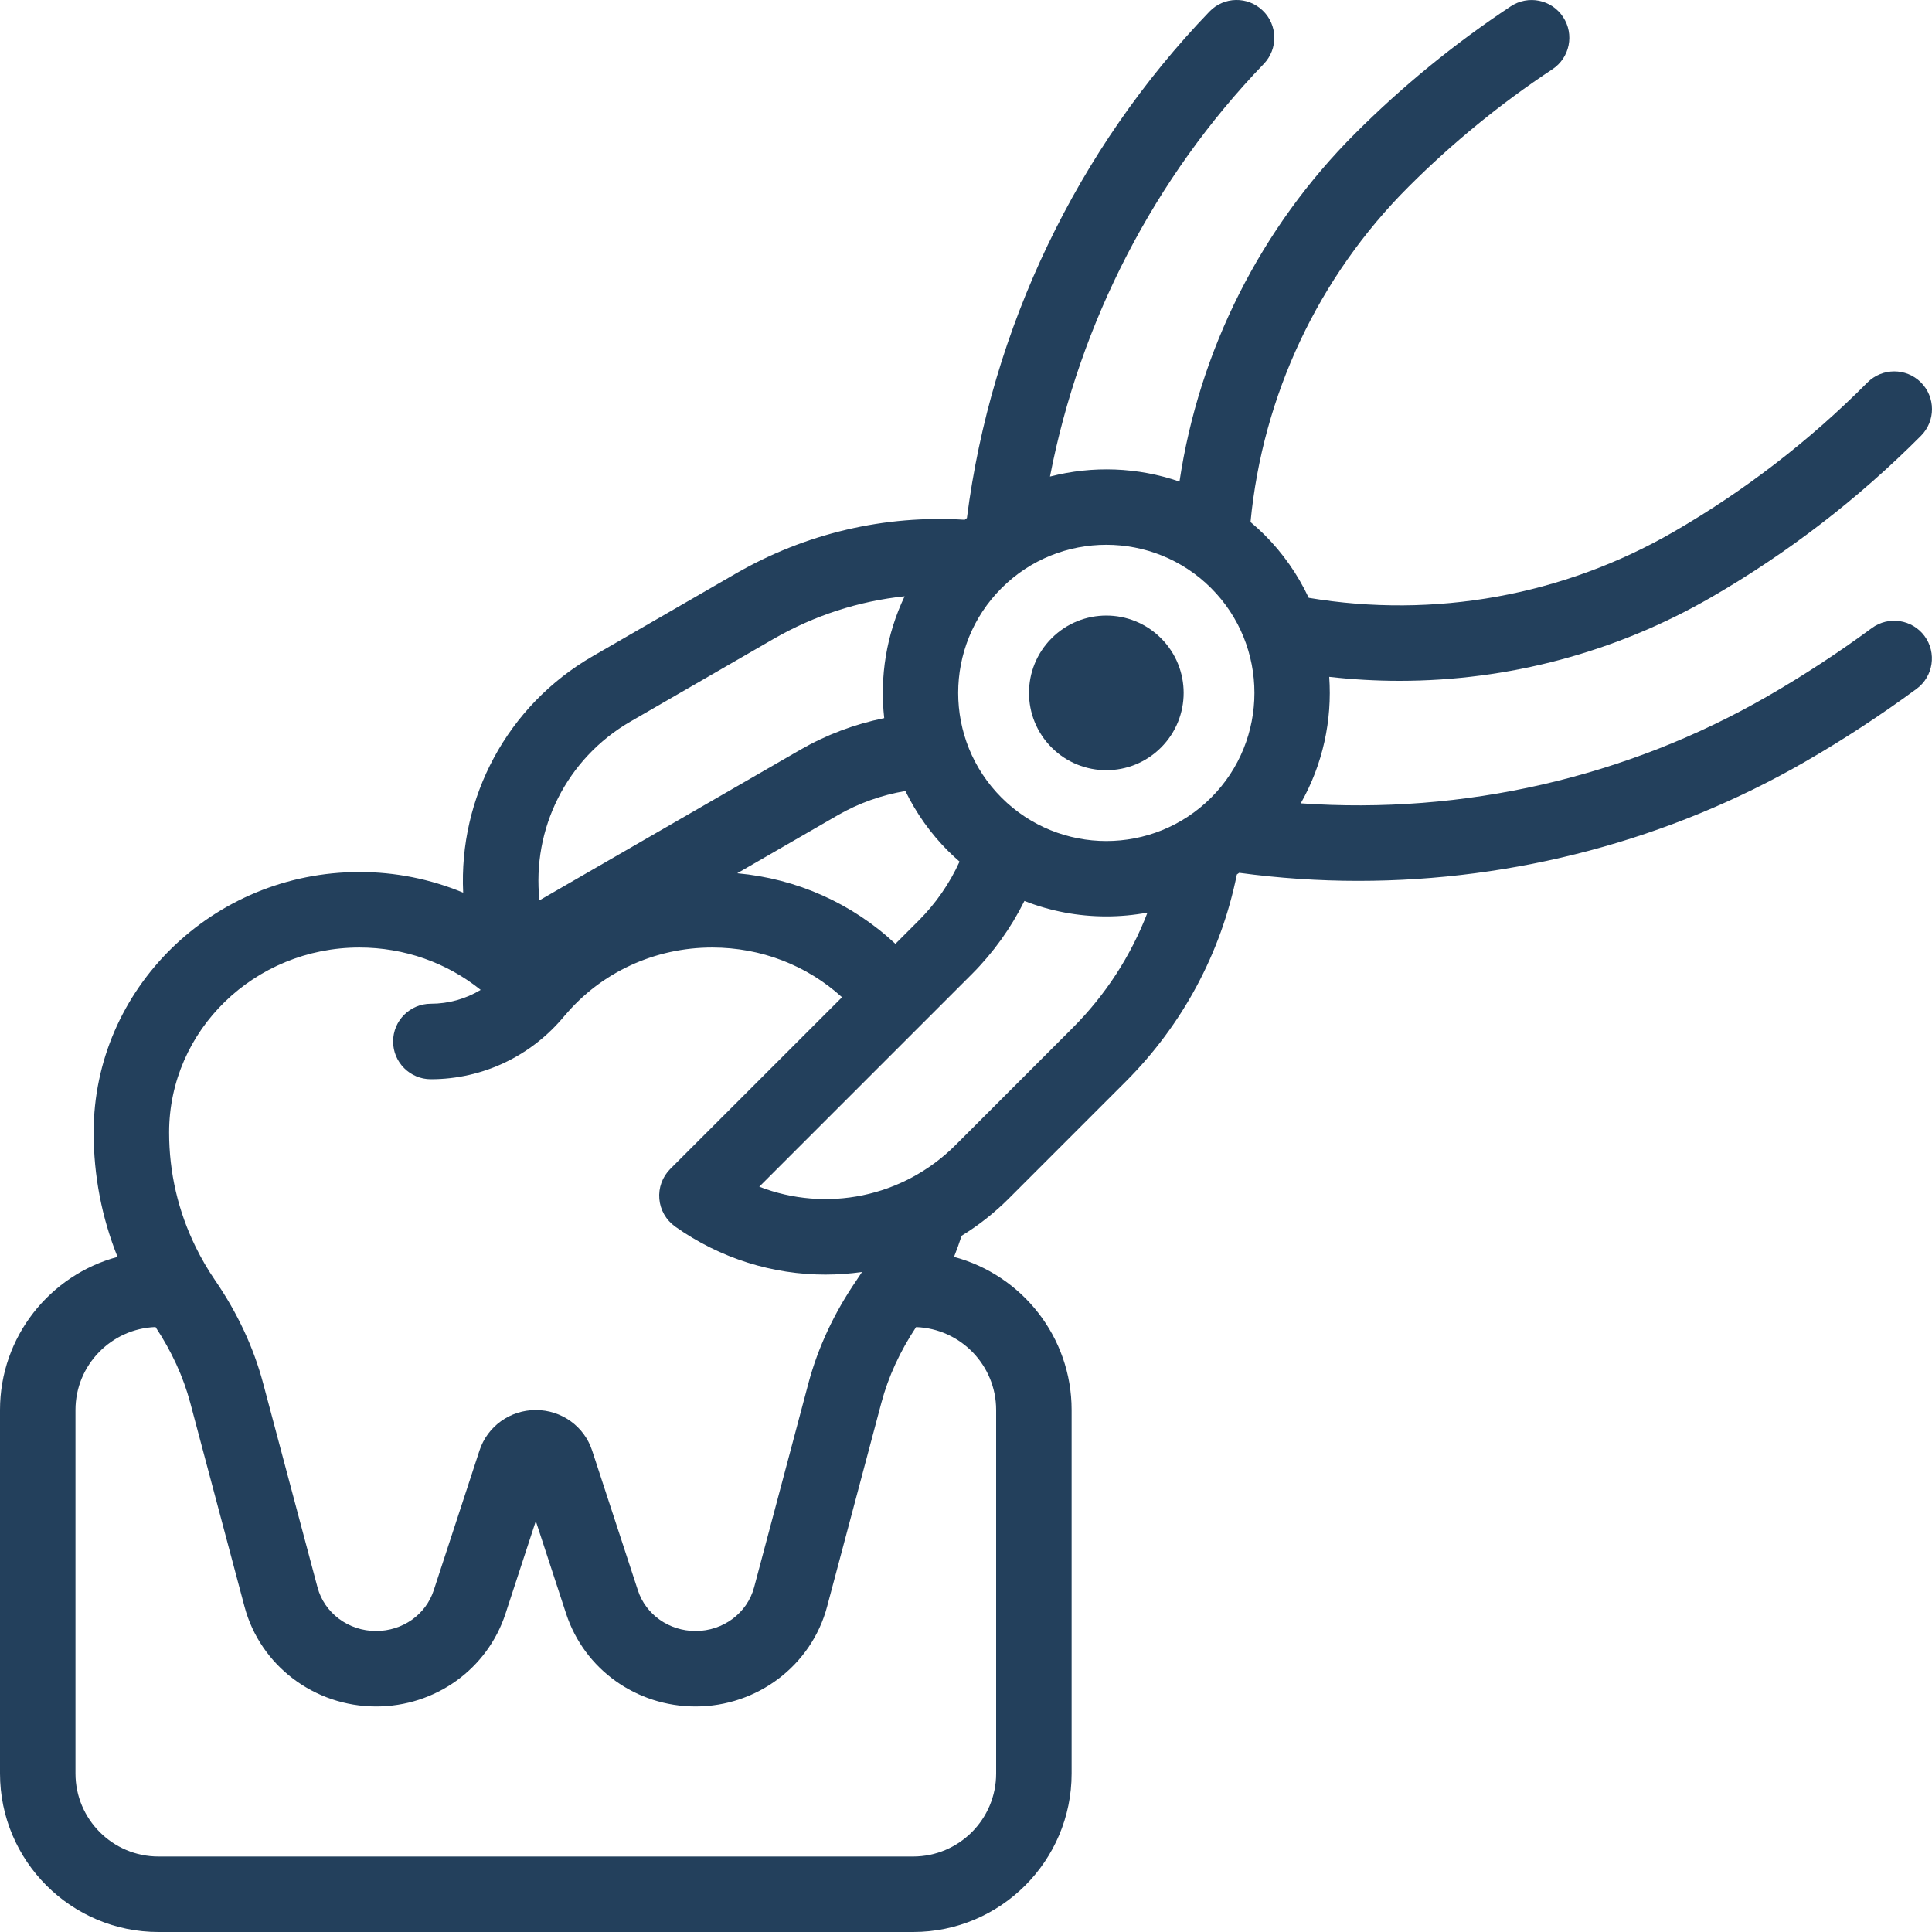 <svg width="30" height="30" viewBox="0 0 30 30" fill="none" xmlns="http://www.w3.org/2000/svg">
<g clip-path="url(#clip0_76_5)">
<path d="M16.33 9.91C15.861 10.379 15.861 11.139 16.33 11.608C16.799 12.077 17.559 12.077 18.028 11.608C18.497 11.139 18.497 10.379 18.028 9.91C17.559 9.441 16.799 9.441 16.33 9.91Z" fill="#23405C"/>
<path d="M29.065 9.753C28.548 10.134 28.01 10.486 27.454 10.807C25.26 12.074 22.718 12.652 20.198 12.474C20.541 11.87 20.688 11.184 20.64 10.51C21.003 10.551 21.367 10.572 21.731 10.572C23.419 10.572 25.088 10.131 26.569 9.276C27.762 8.587 28.858 7.743 29.83 6.766C30.058 6.536 30.056 6.165 29.827 5.937C29.598 5.709 29.227 5.71 28.998 5.939C28.1 6.843 27.086 7.624 25.983 8.261C24.269 9.25 22.27 9.609 20.322 9.283C20.151 8.919 19.919 8.587 19.634 8.303C19.565 8.235 19.493 8.169 19.418 8.106C19.607 6.14 20.471 4.3 21.871 2.901C22.553 2.219 23.302 1.607 24.106 1.075C24.376 0.896 24.45 0.533 24.271 0.263C24.093 -0.007 23.729 -0.081 23.459 0.098C22.59 0.674 21.78 1.335 21.042 2.073C19.578 3.536 18.622 5.431 18.315 7.478C17.667 7.254 16.965 7.229 16.304 7.4C16.768 5.001 17.926 2.755 19.624 0.992C19.848 0.759 19.841 0.388 19.608 0.164C19.375 -0.061 19.004 -0.054 18.78 0.18C16.723 2.316 15.391 5.101 15.014 8.044C15.003 8.053 14.991 8.062 14.98 8.071C13.735 7.994 12.509 8.281 11.424 8.907L9.206 10.188C7.868 10.96 7.123 12.39 7.192 13.861C6.681 13.649 6.134 13.54 5.58 13.541C3.305 13.541 1.454 15.354 1.454 17.583C1.454 18.254 1.579 18.902 1.825 19.517C0.776 19.798 0 20.757 0 21.894V27.539C0 28.896 1.104 30 2.461 30H14.179C15.536 30 16.64 28.896 16.64 27.539V21.894C16.64 20.757 15.864 19.797 14.814 19.517C14.857 19.409 14.896 19.3 14.932 19.189C15.199 19.025 15.445 18.83 15.667 18.608L17.478 16.797C18.363 15.912 18.958 14.802 19.206 13.579C19.218 13.57 19.23 13.562 19.242 13.553C19.855 13.636 20.474 13.678 21.093 13.678C23.519 13.678 25.927 13.042 28.04 11.822C28.634 11.479 29.208 11.103 29.76 10.697C30.021 10.505 30.076 10.138 29.885 9.877C29.693 9.617 29.326 9.561 29.065 9.753ZM14.723 13.215C14.78 13.272 14.84 13.326 14.9 13.379C14.745 13.72 14.53 14.03 14.265 14.295L13.904 14.656C13.234 14.029 12.375 13.644 11.448 13.56L13.01 12.658C13.333 12.472 13.69 12.345 14.059 12.283C14.227 12.628 14.451 12.943 14.723 13.215ZM9.792 11.203L12.01 9.922C12.643 9.557 13.334 9.334 14.047 9.259C13.764 9.852 13.658 10.51 13.73 11.151C13.271 11.244 12.83 11.41 12.424 11.644L8.377 13.98C8.258 12.877 8.791 11.781 9.792 11.203ZM5.581 14.713C6.277 14.713 6.939 14.948 7.464 15.371C7.23 15.512 6.963 15.586 6.69 15.586C6.367 15.586 6.104 15.848 6.104 16.172C6.104 16.495 6.367 16.758 6.69 16.758C7.495 16.758 8.251 16.399 8.766 15.773L8.769 15.771C9.333 15.098 10.168 14.713 11.059 14.713C11.818 14.713 12.531 14.99 13.075 15.485L10.407 18.152C10.347 18.213 10.301 18.285 10.271 18.366C10.242 18.446 10.231 18.531 10.238 18.616C10.245 18.701 10.271 18.783 10.313 18.857C10.355 18.931 10.413 18.995 10.482 19.045C11.189 19.546 12.005 19.792 12.817 19.792C13.007 19.792 13.197 19.778 13.385 19.752C13.357 19.796 13.328 19.839 13.299 19.882C12.953 20.386 12.702 20.923 12.553 21.48L11.71 24.647C11.604 25.047 11.23 25.326 10.801 25.326C10.389 25.326 10.028 25.072 9.905 24.694L9.195 22.525C9.072 22.148 8.72 21.895 8.32 21.895C7.92 21.895 7.568 22.148 7.445 22.525L6.735 24.694C6.612 25.072 6.252 25.326 5.839 25.326C5.41 25.326 5.036 25.047 4.93 24.647L4.086 21.48C3.938 20.924 3.687 20.386 3.341 19.882C3.228 19.717 3.127 19.544 3.039 19.364C2.765 18.806 2.626 18.207 2.626 17.584C2.626 16 3.952 14.713 5.581 14.713ZM15.468 21.894V27.539C15.468 28.25 14.89 28.828 14.179 28.828H2.461C1.75 28.828 1.172 28.25 1.172 27.539V21.894C1.172 21.199 1.726 20.631 2.415 20.606C2.664 20.982 2.846 21.377 2.954 21.782L3.797 24.948C4.04 25.861 4.88 26.498 5.84 26.498C6.76 26.498 7.567 25.919 7.849 25.058L8.32 23.619L8.791 25.058C9.073 25.919 9.88 26.498 10.801 26.498C11.76 26.498 12.6 25.861 12.843 24.948L13.686 21.782C13.794 21.377 13.976 20.982 14.225 20.607C14.914 20.631 15.468 21.199 15.468 21.894ZM16.649 15.968L14.838 17.78C14.021 18.597 12.824 18.828 11.79 18.427L15.094 15.123C15.424 14.792 15.699 14.409 15.907 13.99C16.312 14.149 16.743 14.23 17.179 14.23C17.393 14.23 17.607 14.21 17.818 14.171C17.561 14.842 17.166 15.452 16.649 15.968ZM18.806 12.386C17.909 13.284 16.449 13.284 15.552 12.386C14.654 11.489 14.654 10.029 15.552 9.132C16.449 8.235 17.909 8.235 18.806 9.132C19.703 10.029 19.703 11.489 18.806 12.386Z" fill="#23405C"/>
</g>
<defs>
<clipPath id="clip0_76_5">
<rect width="30" height="30" fill="white"/>
</clipPath>
</defs>
</svg>

